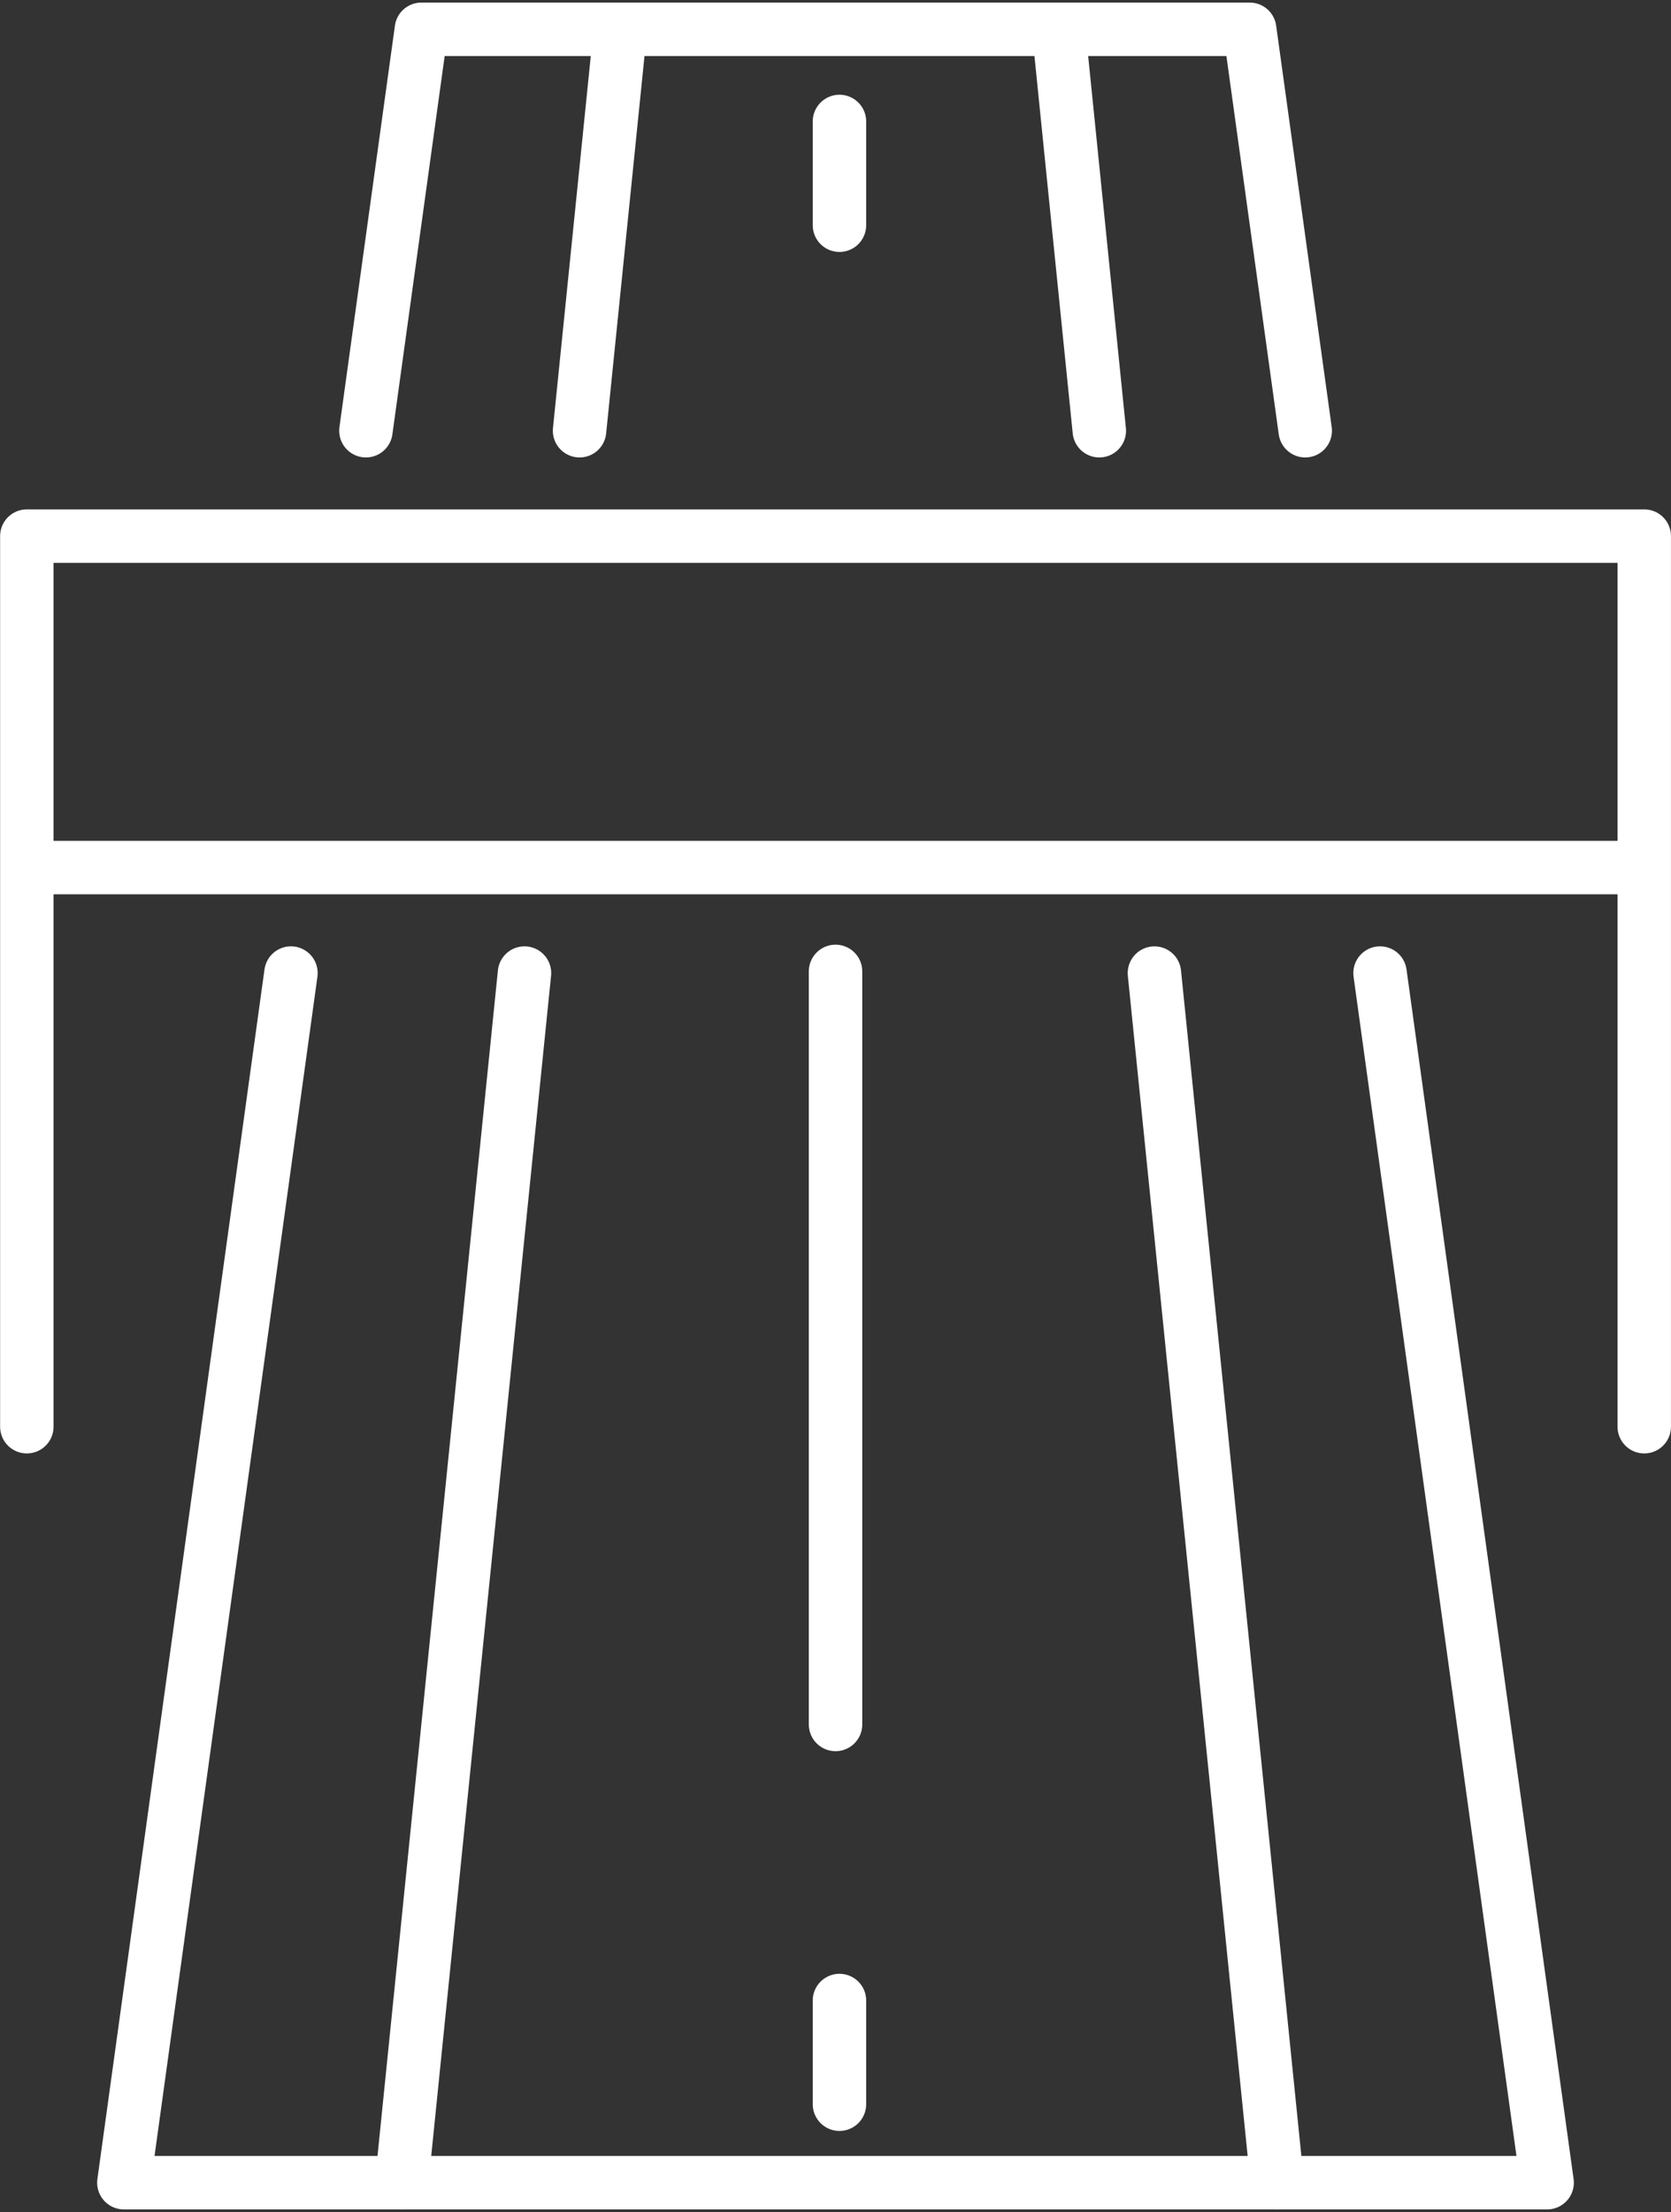 <svg xmlns="http://www.w3.org/2000/svg" width="46.904" height="62.064" viewBox="0 0 46.904 62.064">
  <rect x="0" y="0" width="46.904" height="62.064" fill="#333333" stroke="none"/>
  <g id="Group_156334" data-name="Group 156334" transform="translate(0.75 0.822)">
    <path id="Path_22692" data-name="Path 22692" d="M5.38,7.03,6.937-4.233h23.25L31.746,7.03m2.1,15.217,4.69,33.939H-1.414l4.69-33.939m6.555,0L6.383,56.187m6.139-60.42L11.377,7.03M30.96,56.187,27.513,22.248M25.966,7.03,24.823-4.233M18.672,53.984V51.075m-.11-7.746V22.2m.11-20.936V-1.647m22.59,20.933V34.975m-45.4-15.688V34.975m45.4-15.688h-45.4v-9.3h45.4Z" transform="translate(4.141 4.233)" fill="none" stroke="#fff" stroke-linecap="round" stroke-linejoin="round" stroke-width="1.5"/>
  </g>
</svg>

